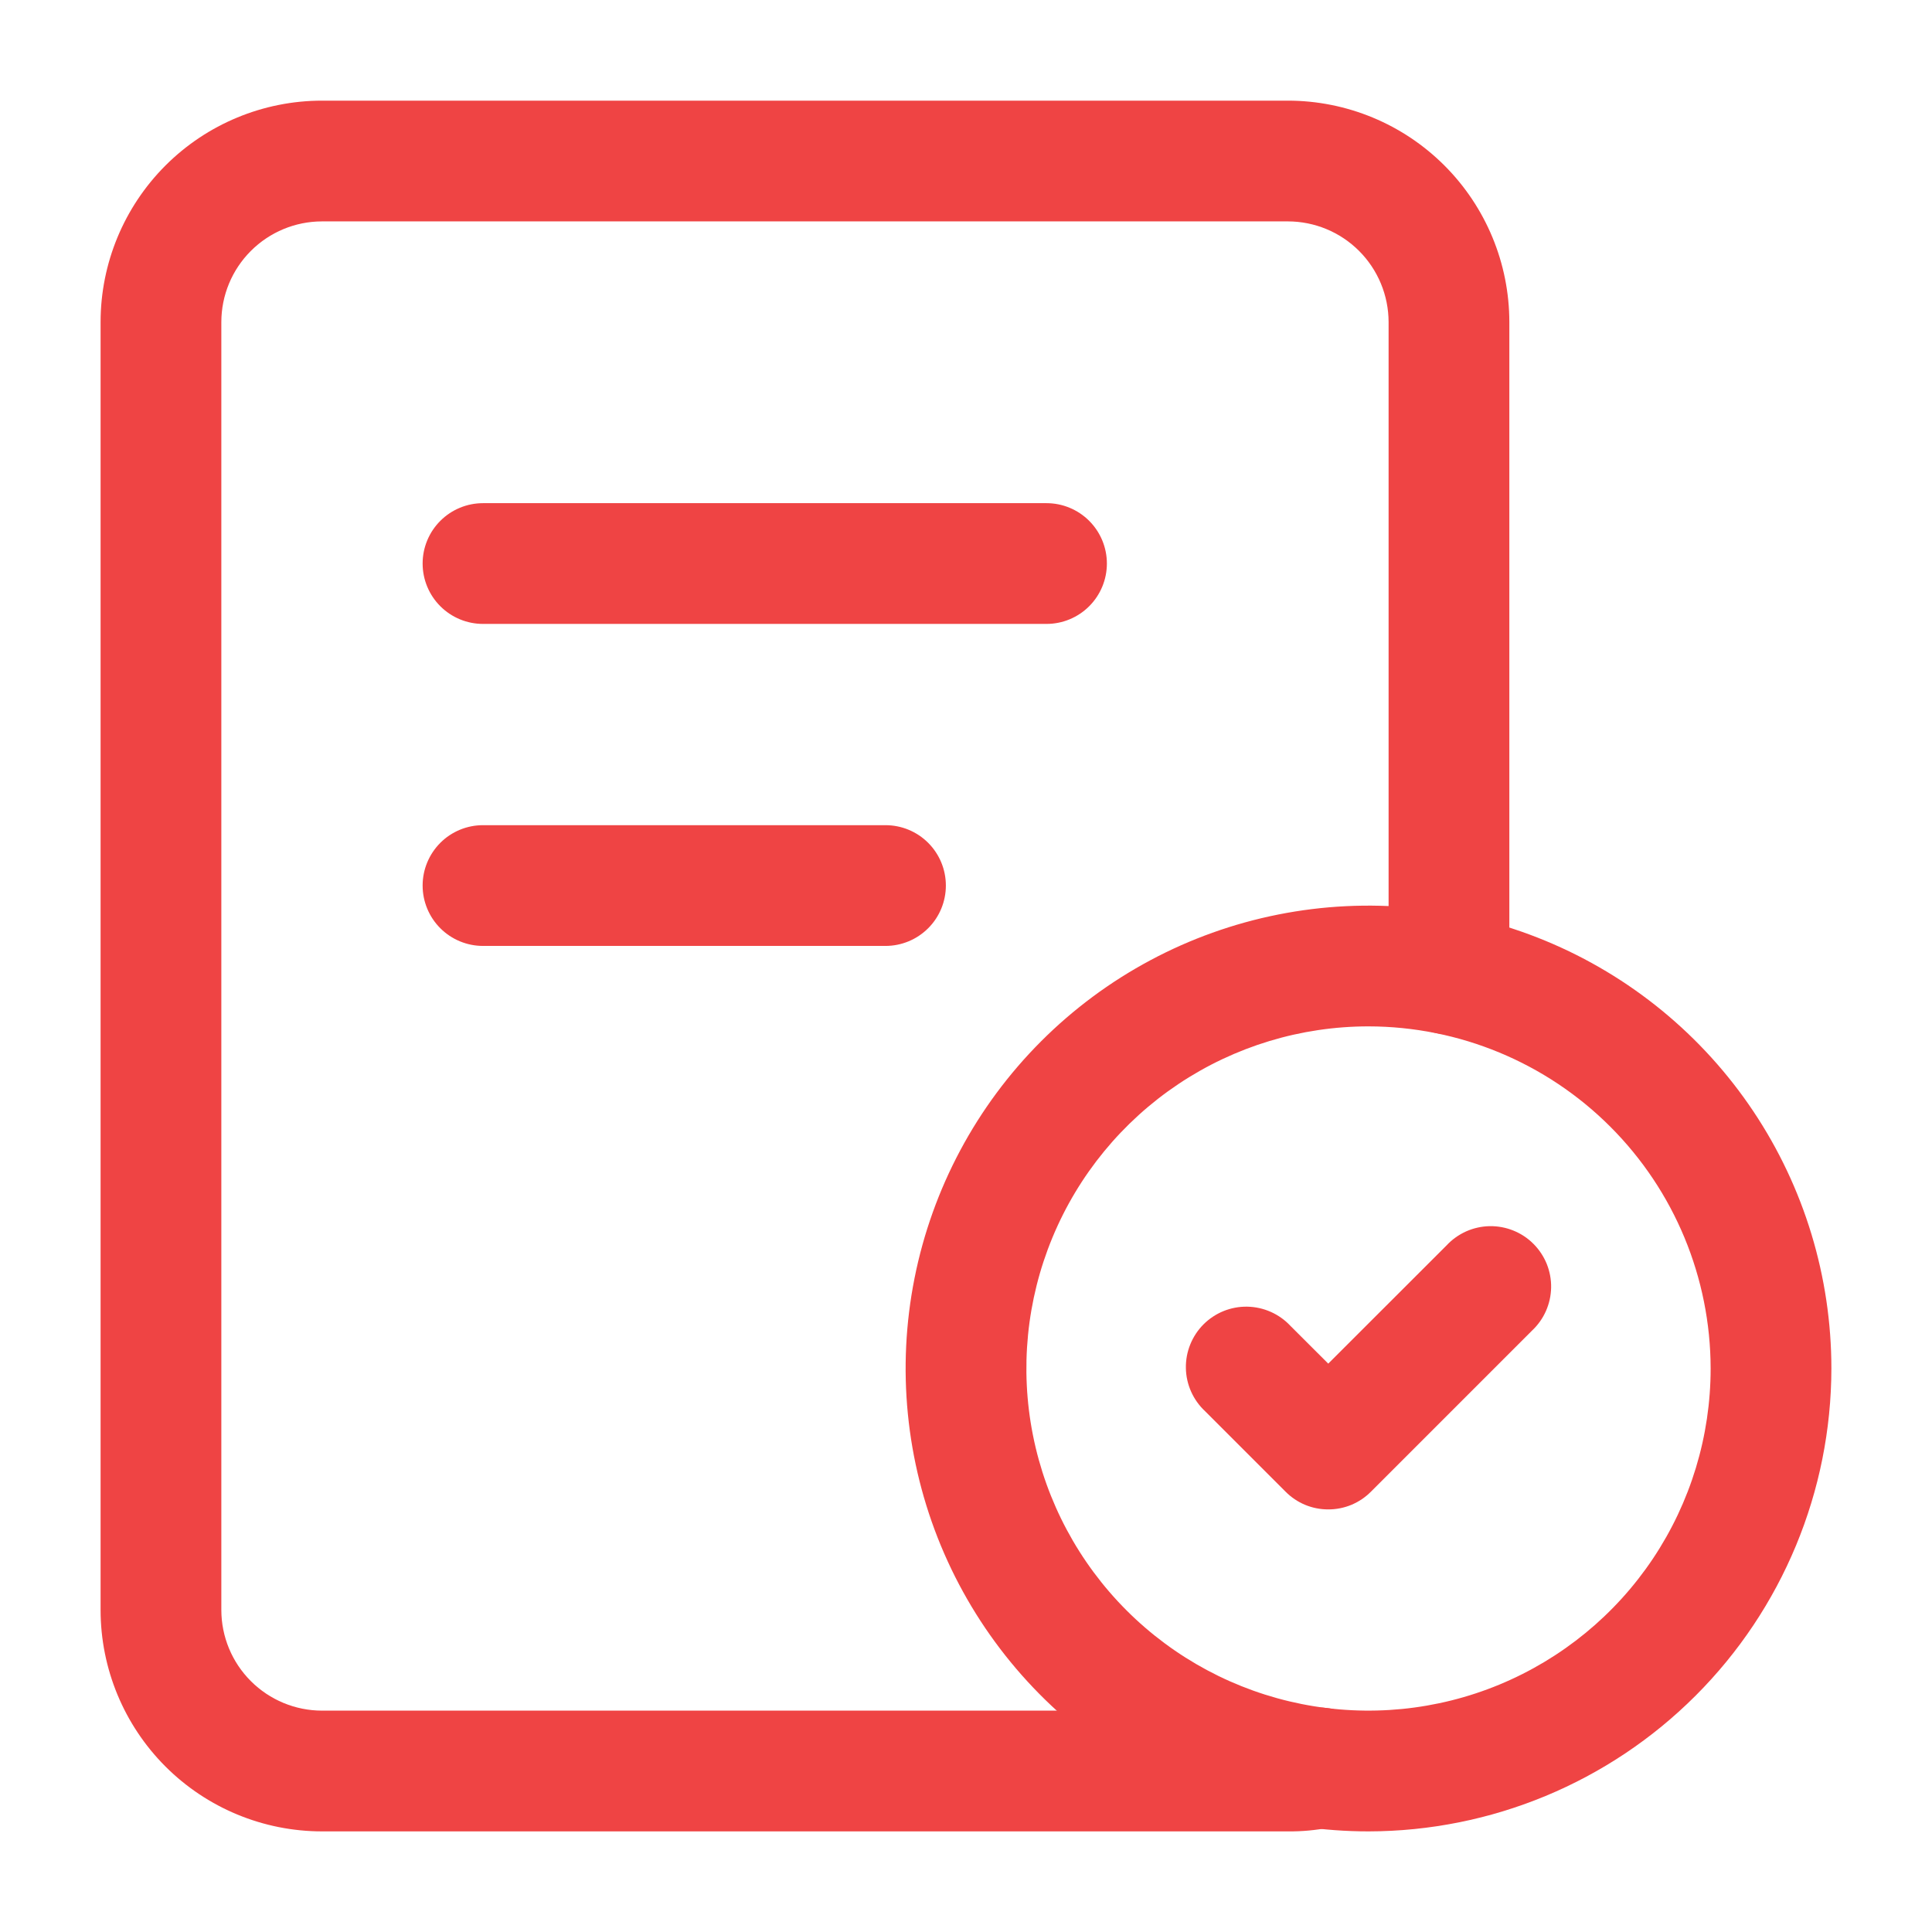 <?xml version="1.0" encoding="UTF-8"?> <svg xmlns="http://www.w3.org/2000/svg" width="64" height="64" viewBox="0 0 64 64" fill="none"><path d="M45.333 60.667C42.301 60.667 39.336 59.767 36.815 58.083C34.293 56.398 32.328 54.003 31.167 51.201C30.007 48.399 29.703 45.316 30.295 42.342C30.886 39.368 32.347 36.635 34.491 34.491C36.635 32.347 39.368 30.886 42.342 30.295C45.316 29.703 48.399 30.007 51.201 31.167C54.003 32.328 56.398 34.293 58.083 36.815C59.767 39.336 60.667 42.301 60.667 45.333C60.662 49.398 59.045 53.296 56.17 56.17C53.296 59.045 49.398 60.662 45.333 60.667ZM45.333 34C43.092 34 40.901 34.665 39.037 35.91C37.173 37.155 35.721 38.925 34.863 40.996C34.005 43.067 33.781 45.346 34.218 47.544C34.655 49.743 35.734 51.762 37.319 53.347C38.904 54.932 40.924 56.012 43.122 56.449C45.321 56.886 47.599 56.662 49.67 55.804C51.741 54.946 53.511 53.494 54.757 51.63C56.002 49.766 56.667 47.575 56.667 45.333C56.663 42.329 55.468 39.448 53.343 37.323C51.219 35.199 48.338 34.004 45.333 34Z" fill="#EF4444"></path><path d="M42.665 60.667H10.665C8.721 60.666 6.856 59.893 5.481 58.518C4.107 57.143 3.333 55.279 3.332 53.334V10.667C3.333 8.723 4.107 6.858 5.481 5.483C6.856 4.108 8.721 3.335 10.665 3.334H42.665C44.61 3.335 46.474 4.108 47.849 5.483C49.224 6.858 49.997 8.723 49.999 10.667V32.267C49.999 32.798 49.788 33.306 49.413 33.681C49.038 34.057 48.529 34.267 47.999 34.267C47.468 34.267 46.96 34.057 46.584 33.681C46.209 33.306 45.999 32.798 45.999 32.267V10.667C45.997 9.784 45.646 8.937 45.021 8.312C44.396 7.687 43.549 7.335 42.665 7.334H10.665C9.782 7.335 8.935 7.687 8.31 8.312C7.685 8.937 7.333 9.784 7.332 10.667V53.334C7.333 54.218 7.685 55.065 8.31 55.689C8.935 56.314 9.782 56.666 10.665 56.667H42.665C42.87 56.673 43.075 56.655 43.276 56.611C43.57 56.547 43.874 56.55 44.167 56.617C44.46 56.685 44.735 56.817 44.971 57.003C45.207 57.19 45.399 57.426 45.533 57.695C45.667 57.964 45.739 58.26 45.745 58.561C45.748 59.043 45.576 59.509 45.26 59.873C44.945 60.238 44.508 60.475 44.031 60.542C43.581 60.63 43.124 60.672 42.665 60.667Z" fill="#EF4444"></path><path d="M34.667 20.668H16C15.47 20.668 14.961 20.457 14.586 20.082C14.211 19.707 14 19.198 14 18.668C14 18.137 14.211 17.629 14.586 17.254C14.961 16.879 15.47 16.668 16 16.668H34.667C35.197 16.668 35.706 16.879 36.081 17.254C36.456 17.629 36.667 18.137 36.667 18.668C36.667 19.198 36.456 19.707 36.081 20.082C35.706 20.457 35.197 20.668 34.667 20.668ZM29.333 31.335H16C15.47 31.335 14.961 31.124 14.586 30.749C14.211 30.374 14 29.865 14 29.335C14 28.804 14.211 28.296 14.586 27.92C14.961 27.545 15.47 27.335 16 27.335H29.333C29.864 27.335 30.372 27.545 30.747 27.92C31.123 28.296 31.333 28.804 31.333 29.335C31.333 29.865 31.123 30.374 30.747 30.749C30.372 31.124 29.864 31.335 29.333 31.335ZM44 50.001C43.737 50.002 43.477 49.95 43.234 49.85C42.992 49.749 42.772 49.601 42.587 49.415L39.92 46.748C39.724 46.565 39.566 46.344 39.457 46.099C39.347 45.853 39.288 45.589 39.284 45.32C39.279 45.051 39.328 44.785 39.429 44.536C39.53 44.287 39.679 44.06 39.869 43.87C40.059 43.681 40.285 43.531 40.534 43.43C40.783 43.33 41.05 43.28 41.319 43.285C41.587 43.29 41.852 43.349 42.097 43.458C42.343 43.567 42.564 43.725 42.747 43.921L44 45.172L47.92 41.255C48.103 41.058 48.324 40.901 48.569 40.791C48.815 40.682 49.079 40.623 49.348 40.618C49.617 40.614 49.883 40.663 50.132 40.764C50.381 40.864 50.608 41.014 50.797 41.204C50.987 41.394 51.137 41.62 51.238 41.869C51.338 42.118 51.388 42.385 51.383 42.653C51.378 42.922 51.319 43.187 51.21 43.432C51.101 43.677 50.943 43.898 50.747 44.081L45.413 49.415C45.228 49.601 45.008 49.749 44.766 49.85C44.523 49.95 44.263 50.002 44 50.001Z" fill="#EF4444"></path></svg> 